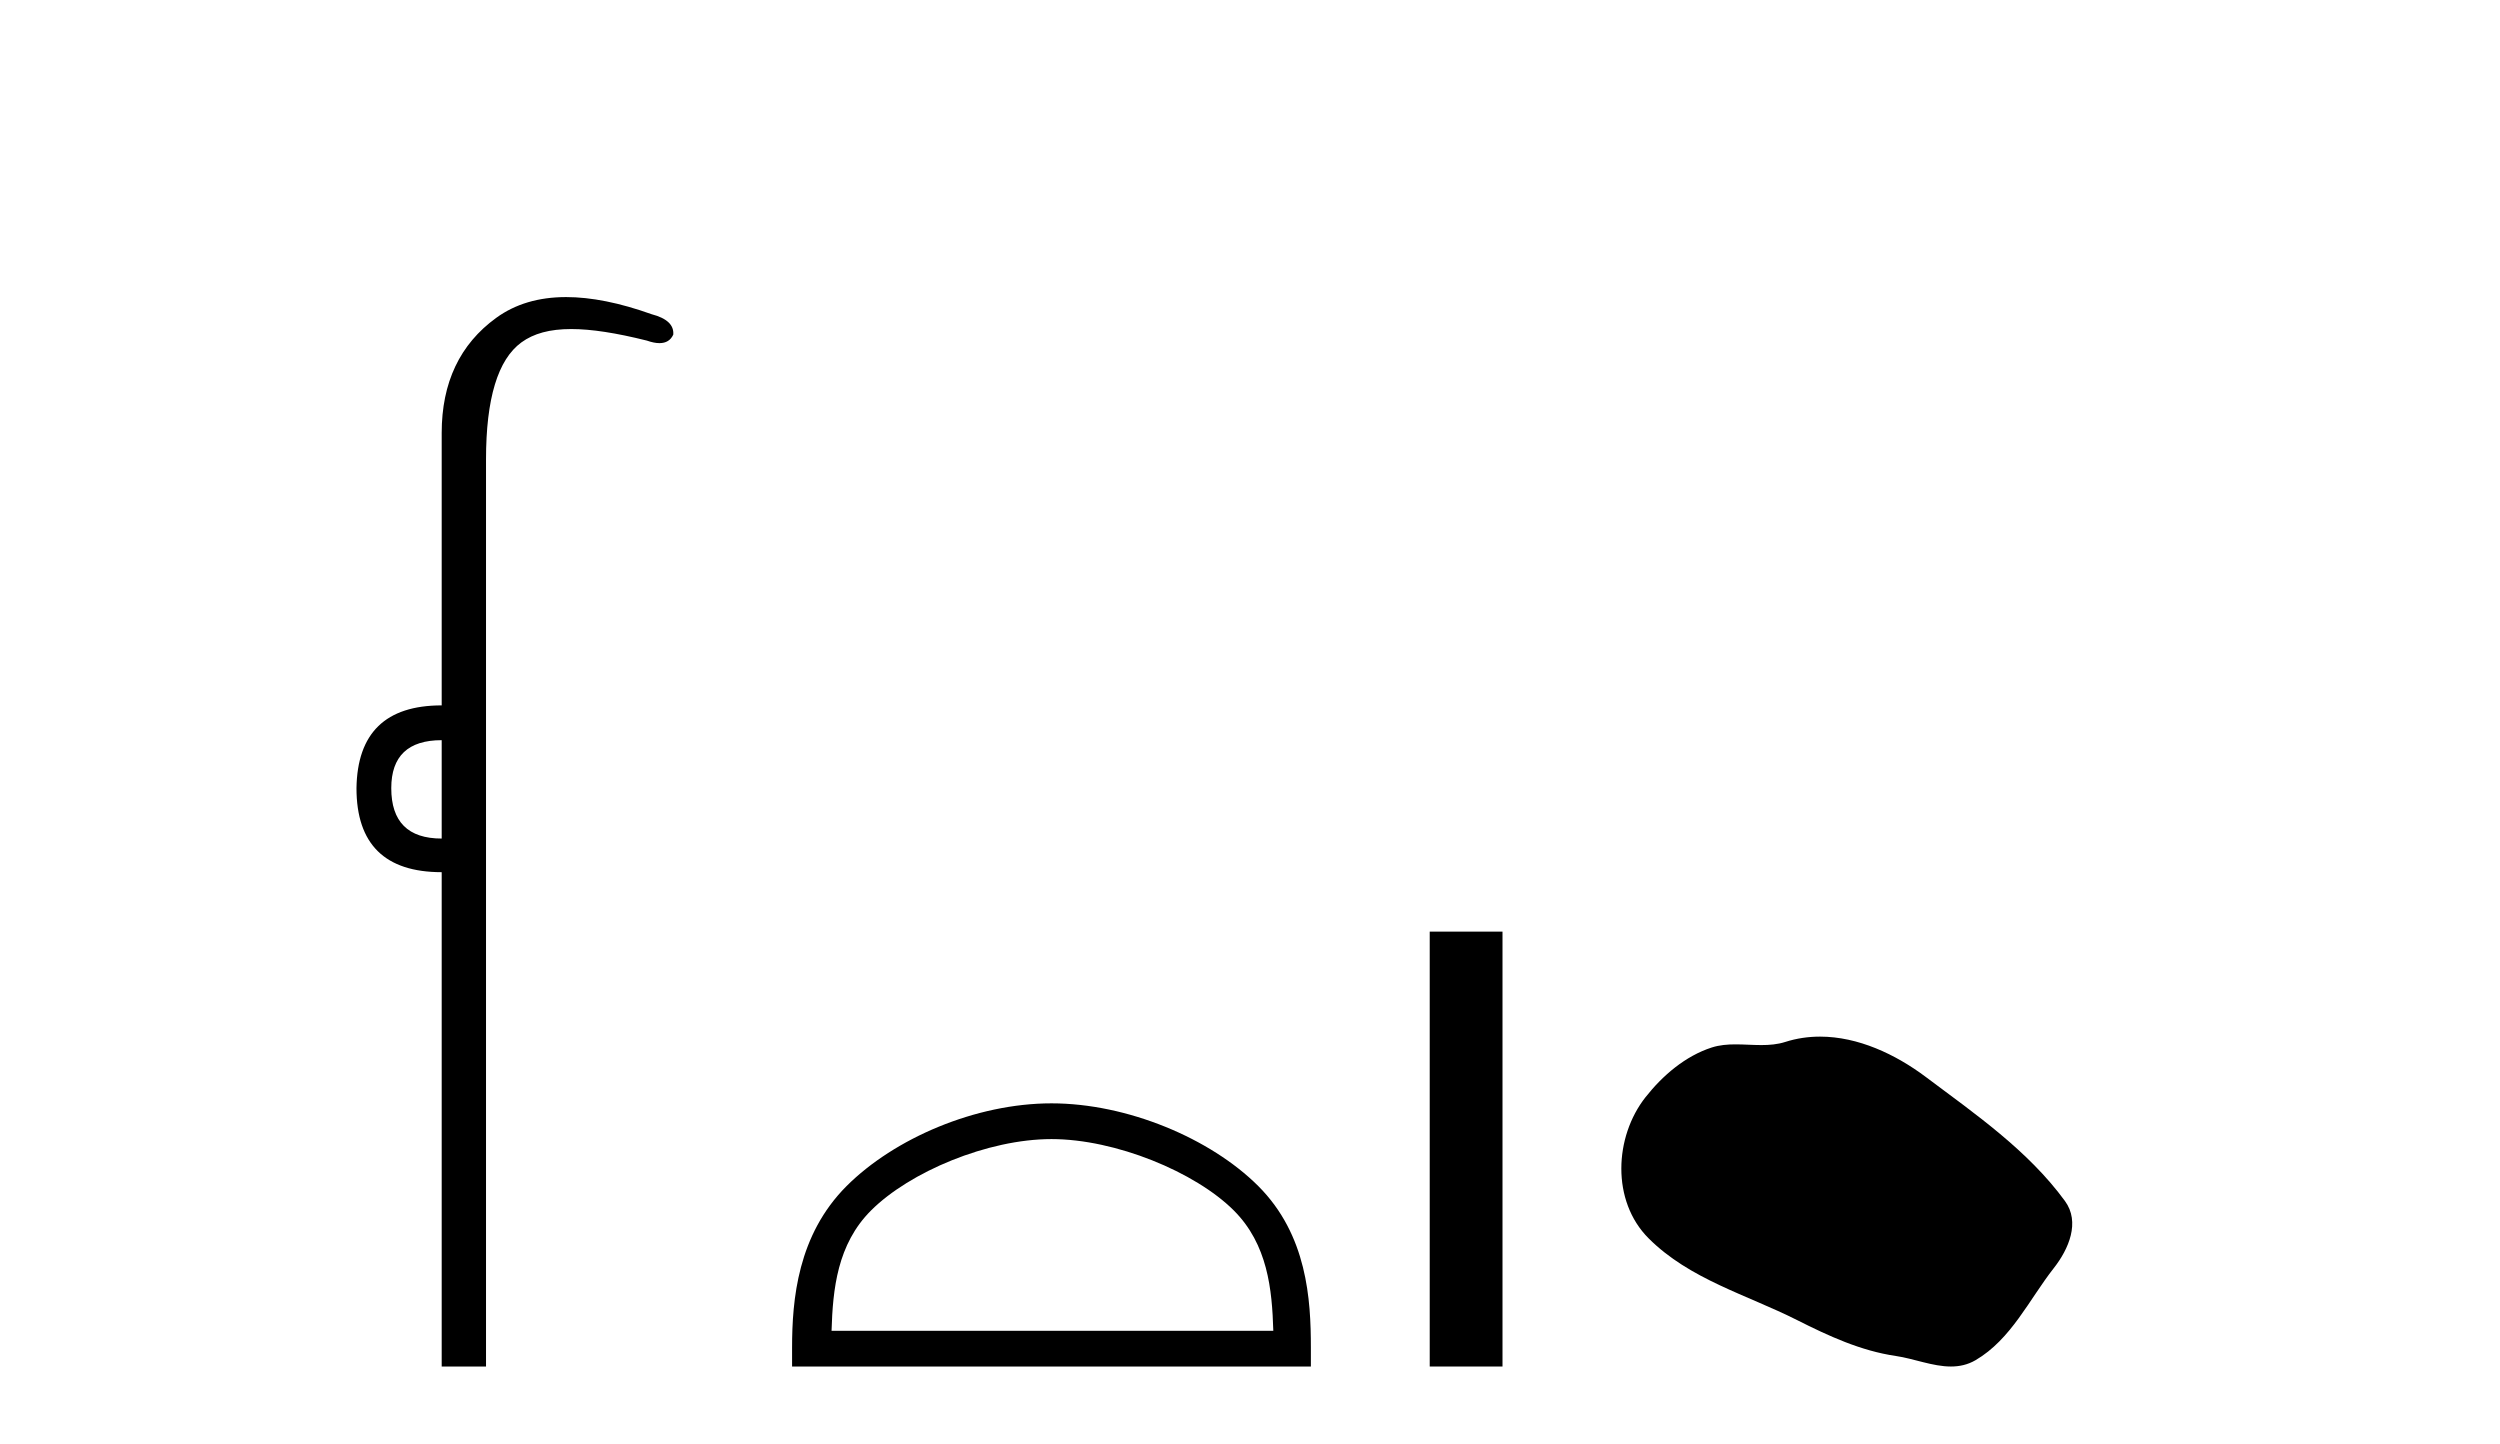 <?xml version='1.0' encoding='UTF-8' standalone='yes'?><svg xmlns='http://www.w3.org/2000/svg' xmlns:xlink='http://www.w3.org/1999/xlink' width='71.0' height='41.0' ><path d='M 12.544 21.021 L 12.544 23.815 C 11.589 23.815 11.112 23.338 11.112 22.384 C 11.112 21.475 11.589 21.021 12.544 21.021 ZM 16.078 8.437 C 15.297 8.437 14.636 8.633 14.094 9.026 C 13.06 9.776 12.544 10.866 12.544 12.297 L 12.544 20.033 C 10.953 20.033 10.147 20.817 10.124 22.384 C 10.124 23.974 10.931 24.77 12.544 24.77 L 12.544 38.809 L 13.803 38.809 L 13.803 13.047 C 13.803 11.32 14.138 10.213 14.808 9.724 C 15.156 9.471 15.611 9.345 16.223 9.345 C 16.792 9.345 17.495 9.454 18.371 9.673 C 18.507 9.721 18.626 9.745 18.729 9.745 C 18.916 9.745 19.047 9.665 19.121 9.503 C 19.143 9.23 18.939 9.037 18.507 8.924 C 17.598 8.599 16.789 8.437 16.078 8.437 Z' style='fill:#000000;stroke:none' /><path d='M 29.862 32.35 C 31.675 32.35 33.943 33.281 35.041 34.378 C 36.001 35.339 36.127 36.612 36.162 37.795 L 23.616 37.795 C 23.652 36.612 23.777 35.339 24.737 34.378 C 25.835 33.281 28.05 32.35 29.862 32.35 ZM 29.862 31.335 C 27.712 31.335 25.399 32.329 24.043 33.684 C 22.653 35.075 22.495 36.906 22.495 38.275 L 22.495 38.809 L 37.229 38.809 L 37.229 38.275 C 37.229 36.906 37.125 35.075 35.735 33.684 C 34.379 32.329 32.012 31.335 29.862 31.335 Z' style='fill:#000000;stroke:none' /><path d='M 40.604 26.458 L 40.604 38.809 L 42.671 38.809 L 42.671 26.458 Z' style='fill:#000000;stroke:none' /><path d='M 51.69 29.44 C 51.359 29.44 51.027 29.487 50.699 29.592 C 50.479 29.662 50.252 29.68 50.023 29.68 C 49.779 29.68 49.532 29.66 49.289 29.66 C 49.061 29.66 48.835 29.678 48.616 29.748 C 47.865 29.99 47.22 30.542 46.733 31.16 C 45.847 32.284 45.757 34.108 46.823 35.171 C 47.987 36.334 49.61 36.77 51.037 37.49 C 51.929 37.94 52.845 38.364 53.842 38.51 C 54.351 38.584 54.888 38.809 55.406 38.809 C 55.645 38.809 55.88 38.761 56.106 38.629 C 57.119 38.036 57.626 36.909 58.328 36.014 C 58.751 35.475 59.084 34.71 58.644 34.108 C 57.595 32.673 56.1 31.641 54.688 30.582 C 53.829 29.939 52.766 29.44 51.69 29.44 Z' style='fill:#000000;stroke:none' /></svg>